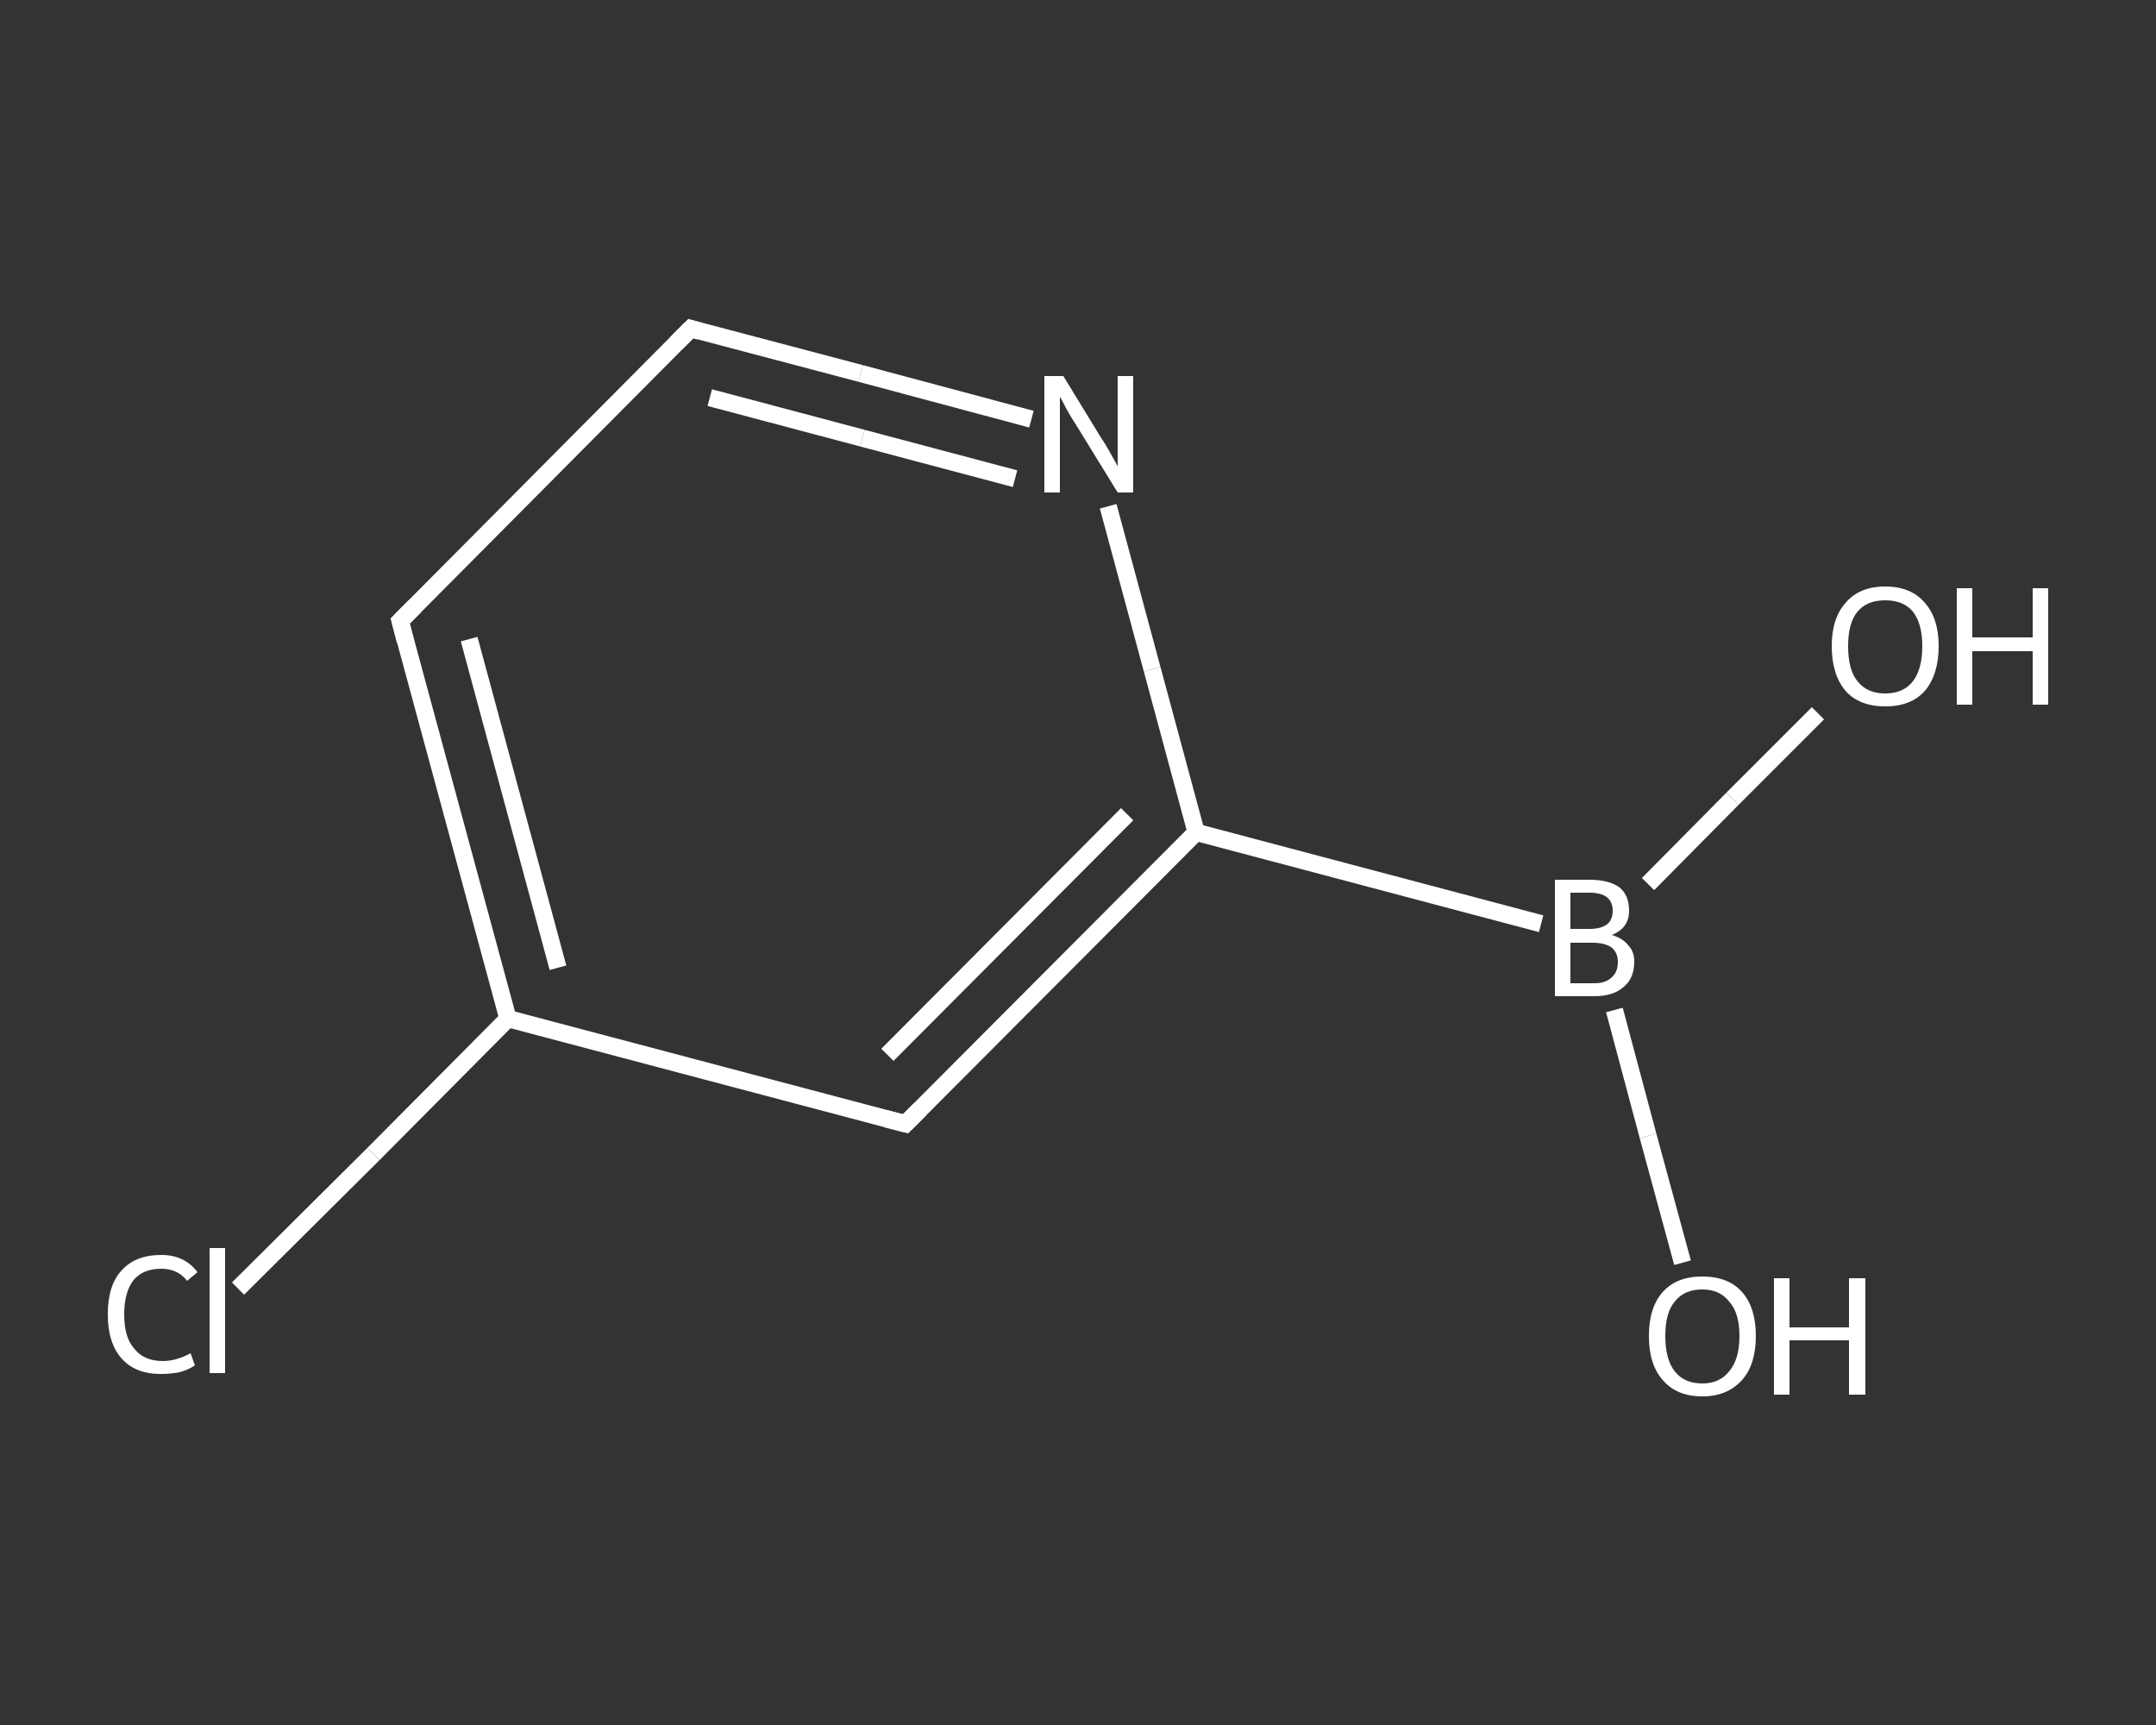 <?xml version='1.0' encoding='iso-8859-1'?>
<svg version='1.1' baseProfile='full'
              xmlns='http://www.w3.org/2000/svg'
                      xmlns:rdkit='http://www.rdkit.org/xml'
                      xmlns:xlink='http://www.w3.org/1999/xlink'
                  xml:space='preserve'
width='250px' height='200px' viewBox='0 0 250 200'>
<rect x="0" y="0" width="250" height="200" fill="#333333" stroke="none"/>
<!-- END OF HEADER -->
<rect style='opacity:1.0;fill:transparent;stroke:none' width='250.0' height='200.0' x='0.0' y='0.0'> </rect>
<path class='bond-0 atom-0 atom-1' d='M 195.1,146.4 L 191.1,131.7' style='fill:none;fill-rule:evenodd;stroke:#FFFFFF;stroke-width:2.0px;stroke-linecap:butt;stroke-linejoin:miter;stroke-opacity:1' />
<path class='bond-0 atom-0 atom-1' d='M 191.1,131.7 L 187.2,117.1' style='fill:none;fill-rule:evenodd;stroke:#FFFFFF;stroke-width:2.0px;stroke-linecap:butt;stroke-linejoin:miter;stroke-opacity:1' />
<path class='bond-1 atom-1 atom-2' d='M 191.1,102.5 L 200.9,92.6' style='fill:none;fill-rule:evenodd;stroke:#FFFFFF;stroke-width:2.0px;stroke-linecap:butt;stroke-linejoin:miter;stroke-opacity:1' />
<path class='bond-1 atom-1 atom-2' d='M 200.9,92.6 L 210.8,82.7' style='fill:none;fill-rule:evenodd;stroke:#FFFFFF;stroke-width:2.0px;stroke-linecap:butt;stroke-linejoin:miter;stroke-opacity:1' />
<path class='bond-2 atom-1 atom-3' d='M 178.7,107.1 L 138.7,96.5' style='fill:none;fill-rule:evenodd;stroke:#FFFFFF;stroke-width:2.0px;stroke-linecap:butt;stroke-linejoin:miter;stroke-opacity:1' />
<path class='bond-3 atom-3 atom-4' d='M 138.7,96.5 L 105.0,130.3' style='fill:none;fill-rule:evenodd;stroke:#FFFFFF;stroke-width:2.0px;stroke-linecap:butt;stroke-linejoin:miter;stroke-opacity:1' />
<path class='bond-3 atom-3 atom-4' d='M 130.7,94.4 L 102.9,122.3' style='fill:none;fill-rule:evenodd;stroke:#FFFFFF;stroke-width:2.0px;stroke-linecap:butt;stroke-linejoin:miter;stroke-opacity:1' />
<path class='bond-4 atom-4 atom-5' d='M 105.0,130.3 L 58.9,118.1' style='fill:none;fill-rule:evenodd;stroke:#FFFFFF;stroke-width:2.0px;stroke-linecap:butt;stroke-linejoin:miter;stroke-opacity:1' />
<path class='bond-5 atom-5 atom-6' d='M 58.9,118.1 L 43.3,133.8' style='fill:none;fill-rule:evenodd;stroke:#FFFFFF;stroke-width:2.0px;stroke-linecap:butt;stroke-linejoin:miter;stroke-opacity:1' />
<path class='bond-5 atom-5 atom-6' d='M 43.3,133.8 L 27.6,149.4' style='fill:none;fill-rule:evenodd;stroke:#FFFFFF;stroke-width:2.0px;stroke-linecap:butt;stroke-linejoin:miter;stroke-opacity:1' />
<path class='bond-6 atom-5 atom-7' d='M 58.9,118.1 L 46.4,72.0' style='fill:none;fill-rule:evenodd;stroke:#FFFFFF;stroke-width:2.0px;stroke-linecap:butt;stroke-linejoin:miter;stroke-opacity:1' />
<path class='bond-6 atom-5 atom-7' d='M 64.7,112.2 L 54.4,74.1' style='fill:none;fill-rule:evenodd;stroke:#FFFFFF;stroke-width:2.0px;stroke-linecap:butt;stroke-linejoin:miter;stroke-opacity:1' />
<path class='bond-7 atom-7 atom-8' d='M 46.4,72.0 L 80.1,38.1' style='fill:none;fill-rule:evenodd;stroke:#FFFFFF;stroke-width:2.0px;stroke-linecap:butt;stroke-linejoin:miter;stroke-opacity:1' />
<path class='bond-8 atom-8 atom-9' d='M 80.1,38.1 L 99.8,43.3' style='fill:none;fill-rule:evenodd;stroke:#FFFFFF;stroke-width:2.0px;stroke-linecap:butt;stroke-linejoin:miter;stroke-opacity:1' />
<path class='bond-8 atom-8 atom-9' d='M 99.8,43.3 L 119.6,48.6' style='fill:none;fill-rule:evenodd;stroke:#FFFFFF;stroke-width:2.0px;stroke-linecap:butt;stroke-linejoin:miter;stroke-opacity:1' />
<path class='bond-8 atom-8 atom-9' d='M 82.3,46.1 L 100.0,50.8' style='fill:none;fill-rule:evenodd;stroke:#FFFFFF;stroke-width:2.0px;stroke-linecap:butt;stroke-linejoin:miter;stroke-opacity:1' />
<path class='bond-8 atom-8 atom-9' d='M 100.0,50.8 L 117.7,55.5' style='fill:none;fill-rule:evenodd;stroke:#FFFFFF;stroke-width:2.0px;stroke-linecap:butt;stroke-linejoin:miter;stroke-opacity:1' />
<path class='bond-9 atom-9 atom-3' d='M 128.5,58.7 L 133.6,77.6' style='fill:none;fill-rule:evenodd;stroke:#FFFFFF;stroke-width:2.0px;stroke-linecap:butt;stroke-linejoin:miter;stroke-opacity:1' />
<path class='bond-9 atom-9 atom-3' d='M 133.6,77.6 L 138.7,96.5' style='fill:none;fill-rule:evenodd;stroke:#FFFFFF;stroke-width:2.0px;stroke-linecap:butt;stroke-linejoin:miter;stroke-opacity:1' />
<path d='M 106.7,128.6 L 105.0,130.3 L 102.7,129.7' style='fill:none;stroke:#FFFFFF;stroke-width:2.0px;stroke-linecap:butt;stroke-linejoin:miter;stroke-opacity:1;' />
<path d='M 47.0,74.3 L 46.4,72.0 L 48.1,70.3' style='fill:none;stroke:#FFFFFF;stroke-width:2.0px;stroke-linecap:butt;stroke-linejoin:miter;stroke-opacity:1;' />
<path d='M 78.4,39.8 L 80.1,38.1 L 81.1,38.4' style='fill:none;stroke:#FFFFFF;stroke-width:2.0px;stroke-linecap:butt;stroke-linejoin:miter;stroke-opacity:1;' />
<path class='atom-0' d='M 191.2 154.9
Q 191.2 151.6, 192.8 149.8
Q 194.4 148.0, 197.4 148.0
Q 200.4 148.0, 202.0 149.8
Q 203.6 151.6, 203.6 154.9
Q 203.6 158.2, 202.0 160.0
Q 200.3 161.9, 197.4 161.9
Q 194.4 161.9, 192.8 160.0
Q 191.2 158.2, 191.2 154.9
M 197.4 160.4
Q 199.4 160.4, 200.5 159.0
Q 201.7 157.6, 201.7 154.9
Q 201.7 152.2, 200.5 150.9
Q 199.4 149.5, 197.4 149.5
Q 195.3 149.5, 194.2 150.9
Q 193.1 152.2, 193.1 154.9
Q 193.1 157.6, 194.2 159.0
Q 195.3 160.4, 197.4 160.4
' fill='#FFFFFF'/>
<path class='atom-0' d='M 205.7 148.2
L 207.5 148.2
L 207.5 153.9
L 214.4 153.9
L 214.4 148.2
L 216.3 148.2
L 216.3 161.7
L 214.4 161.7
L 214.4 155.4
L 207.5 155.4
L 207.5 161.7
L 205.7 161.7
L 205.7 148.2
' fill='#FFFFFF'/>
<path class='atom-1' d='M 186.9 108.4
Q 188.2 108.8, 188.8 109.6
Q 189.5 110.3, 189.5 111.5
Q 189.5 113.4, 188.3 114.4
Q 187.1 115.5, 184.9 115.5
L 180.3 115.5
L 180.3 102.0
L 184.3 102.0
Q 186.6 102.0, 187.8 102.9
Q 188.9 103.8, 188.9 105.6
Q 188.9 107.6, 186.9 108.4
M 182.1 103.5
L 182.1 107.7
L 184.3 107.7
Q 185.6 107.7, 186.3 107.2
Q 187.0 106.7, 187.0 105.6
Q 187.0 103.5, 184.3 103.5
L 182.1 103.5
M 184.9 114.0
Q 186.2 114.0, 186.9 113.3
Q 187.6 112.7, 187.6 111.5
Q 187.6 110.4, 186.8 109.8
Q 186.0 109.3, 184.6 109.3
L 182.1 109.3
L 182.1 114.0
L 184.9 114.0
' fill='#FFFFFF'/>
<path class='atom-2' d='M 212.4 74.9
Q 212.4 71.7, 214.0 69.9
Q 215.6 68.0, 218.6 68.0
Q 221.6 68.0, 223.2 69.9
Q 224.8 71.7, 224.8 74.9
Q 224.8 78.2, 223.2 80.1
Q 221.6 81.9, 218.6 81.9
Q 215.6 81.9, 214.0 80.1
Q 212.4 78.2, 212.4 74.9
M 218.6 80.4
Q 220.7 80.4, 221.8 79.0
Q 222.9 77.6, 222.9 74.9
Q 222.9 72.3, 221.8 70.9
Q 220.7 69.6, 218.6 69.6
Q 216.5 69.6, 215.4 70.9
Q 214.3 72.2, 214.3 74.9
Q 214.3 77.7, 215.4 79.0
Q 216.5 80.4, 218.6 80.4
' fill='#FFFFFF'/>
<path class='atom-2' d='M 226.9 68.2
L 228.7 68.2
L 228.7 73.9
L 235.7 73.9
L 235.7 68.2
L 237.5 68.2
L 237.5 81.7
L 235.7 81.7
L 235.7 75.5
L 228.7 75.5
L 228.7 81.7
L 226.9 81.7
L 226.9 68.2
' fill='#FFFFFF'/>
<path class='atom-6' d='M 12.5 152.4
Q 12.5 149.0, 14.1 147.3
Q 15.7 145.5, 18.7 145.5
Q 21.4 145.5, 22.9 147.5
L 21.7 148.5
Q 20.6 147.1, 18.7 147.1
Q 16.6 147.1, 15.5 148.4
Q 14.4 149.8, 14.4 152.4
Q 14.4 155.1, 15.6 156.4
Q 16.7 157.8, 18.9 157.8
Q 20.4 157.8, 22.1 156.9
L 22.6 158.3
Q 21.9 158.8, 20.8 159.1
Q 19.8 159.3, 18.6 159.3
Q 15.7 159.3, 14.1 157.5
Q 12.5 155.7, 12.5 152.4
' fill='#FFFFFF'/>
<path class='atom-6' d='M 24.3 144.7
L 26.1 144.7
L 26.1 159.2
L 24.3 159.2
L 24.3 144.7
' fill='#FFFFFF'/>
<path class='atom-9' d='M 123.3 43.6
L 127.7 50.8
Q 128.2 51.5, 128.9 52.8
Q 129.6 54.0, 129.6 54.1
L 129.6 43.6
L 131.4 43.6
L 131.4 57.1
L 129.6 57.1
L 124.8 49.3
Q 124.2 48.4, 123.6 47.3
Q 123.1 46.3, 122.9 46.0
L 122.9 57.1
L 121.1 57.1
L 121.1 43.6
L 123.3 43.6
' fill='#FFFFFF'/>
</svg>
